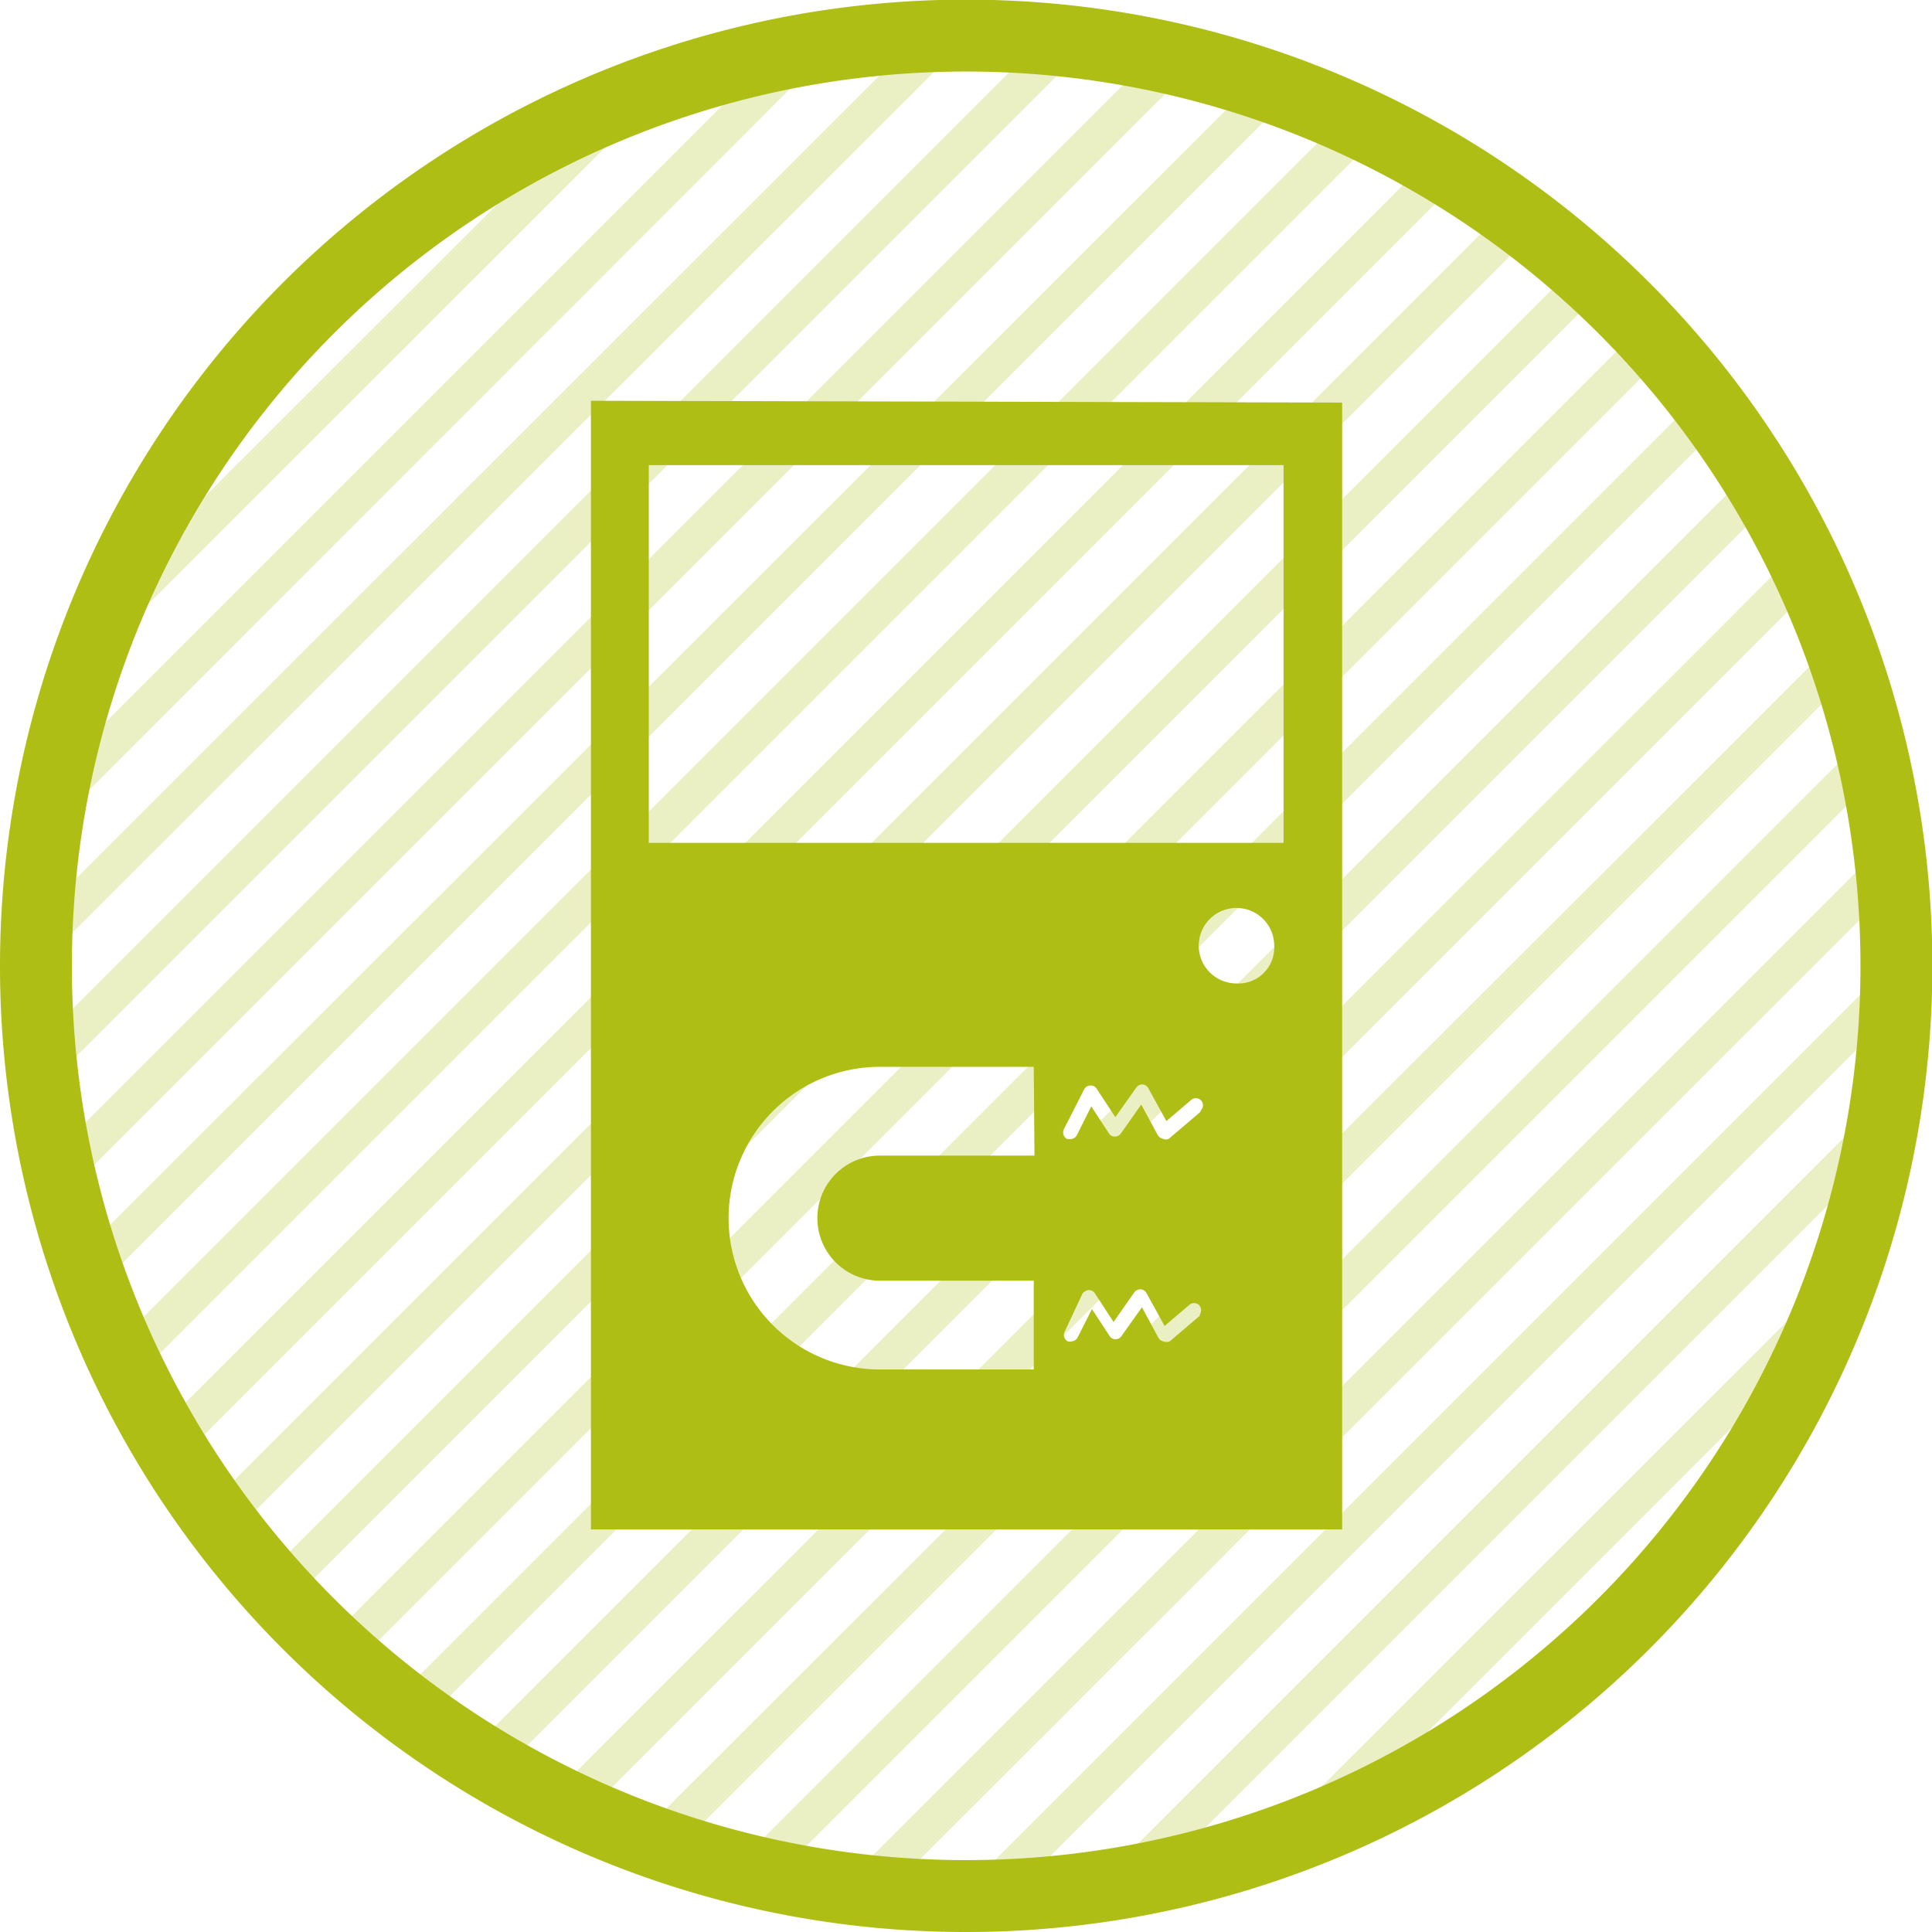 <?xml version="1.0" encoding="UTF-8"?> <svg xmlns="http://www.w3.org/2000/svg" viewBox="0 0 53.75 53.75"><defs><style>.cls-1{opacity:0.25;}.cls-2{fill:#aebe14;}.cls-3{fill:none;stroke:#aebe14;stroke-width:2px;}</style></defs><g id="Calque_2" data-name="Calque 2"><g id="Calque_1-2" data-name="Calque 1"><g class="cls-1"><path class="cls-2" d="M1.15,19.78,19.78,1.16c-.71.19-1.4.41-2.08.66L1.81,17.7c-.25.68-.46,1.37-.66,2.08"></path><path class="cls-2" d="M.33,24.13,24.12.33c-.55.06-1.1.14-1.65.23L.56,22.47c-.09.55-.17,1.1-.23,1.66"></path><path class="cls-2" d="M.19,26.88c0,.3,0,.59,0,.89L27.77.22c-.3,0-.59,0-.89,0l-.53,0L.21,26.35c0,.18,0,.35,0,.53"></path><path class="cls-2" d="M.51,31,31,.51c-.42-.06-.84-.12-1.26-.16L.35,29.74c0,.42.1.84.16,1.26"></path><path class="cls-2" d="M1.13,33.9,33.9,1.13,32.76.85.85,32.76c.09.38.18.76.28,1.14"></path><path class="cls-2" d="M2,36.55,36.55,2c-.35-.14-.69-.26-1-.38L1.63,35.51c.12.35.24.69.38,1"></path><path class="cls-2" d="M3.1,39,39,3.1c-.31-.16-.63-.32-1-.47L2.63,38c.15.33.31.65.47,1"></path><path class="cls-2" d="M4.38,41.22,41.22,4.38l-.88-.54L3.84,40.34l.54.88"></path><path class="cls-2" d="M5.84,43.29,43.29,5.84l-.82-.61L5.23,42.47c.2.28.4.55.61.82"></path><path class="cls-2" d="M7.47,45.18,45.18,7.47l-.74-.68L6.79,44.44c.22.25.45.5.68.74"></path><path class="cls-2" d="M9.26,46.91,46.91,9.26c-.22-.25-.45-.5-.68-.74L8.52,46.23l.74.68"></path><path class="cls-2" d="M11.22,48.48,48.48,11.22l-.61-.81L10.41,47.87l.81.61"></path><path class="cls-2" d="M13.35,49.88,49.88,13.35c-.18-.3-.36-.59-.55-.88L12.47,49.33l.88.55"></path><path class="cls-2" d="M15.66,51.09,51.09,15.66c-.15-.32-.31-.64-.47-.95L14.7,50.62l1,.47"></path><path class="cls-2" d="M18.17,52.1,52.1,18.17c-.12-.35-.25-.69-.38-1L17.13,51.72l1,.38"></path><path class="cls-2" d="M20.91,52.88l32-32c-.08-.38-.18-.76-.28-1.13L19.78,52.6c.37.1.75.2,1.13.28"></path><path class="cls-2" d="M23.93,53.39,53.4,23.93c0-.42-.11-.84-.17-1.26L22.67,53.23c.42.06.84.12,1.26.16"></path><path class="cls-2" d="M26.88,53.56h.42L53.55,27.3c0-.14,0-.28,0-.42,0-.34,0-.66,0-1L25.89,53.54l1,0"></path><path class="cls-2" d="M31.16,53.22,53.22,31.16c.08-.54.16-1.09.21-1.64L29.52,53.43c.55,0,1.09-.13,1.64-.21"></path><path class="cls-2" d="M35.9,52,52,35.9c.25-.68.46-1.37.65-2.07L33.83,52.64c.7-.19,1.39-.4,2.07-.65"></path></g><path class="cls-3" d="M26.88,52.75A25.88,25.88,0,1,0,1,26.88,25.87,25.87,0,0,0,26.88,52.75Z"></path><path class="cls-2" d="M35.71,23.45H18.05V12.94H35.71Zm-1.32,3.91a1.05,1.05,0,1,1,1.06-1.05,1,1,0,0,1-1.06,1.05m-1,3.58-.87.74a.18.18,0,0,1-.17,0,.21.21,0,0,1-.14-.1l-.46-.85-.57.81a.21.21,0,0,1-.17.08.18.18,0,0,1-.16-.09l-.49-.75-.4.8a.21.21,0,0,1-.18.11l-.09,0a.21.21,0,0,1-.09-.28l.56-1.1a.2.2,0,0,1,.17-.11.19.19,0,0,1,.18.09l.52.79.58-.82a.21.21,0,0,1,.18-.09.21.21,0,0,1,.16.11l.5.91.68-.58a.2.2,0,0,1,.28,0,.2.2,0,0,1,0,.28m0,5.69-.87.74a.25.25,0,0,1-.17,0,.21.21,0,0,1-.14-.1l-.46-.85-.57.8a.2.2,0,0,1-.17.09.2.2,0,0,1-.16-.09l-.49-.75-.4.79a.21.21,0,0,1-.18.11.15.15,0,0,1-.09,0,.2.2,0,0,1-.09-.27L30.11,36a.25.25,0,0,1,.17-.11.21.21,0,0,1,.18.09l.52.8.58-.83a.21.21,0,0,1,.18-.08.21.21,0,0,1,.16.11l.5.91.68-.58a.2.2,0,0,1,.28,0,.22.22,0,0,1,0,.29m-4.58-4.45H24.48a1.74,1.74,0,0,0,0,3.48h4.28v2.47H24.48a4.21,4.21,0,0,1,0-8.42h4.28Zm-12.34-21V42.55H37.34V11.2Z"></path></g></g></svg> 